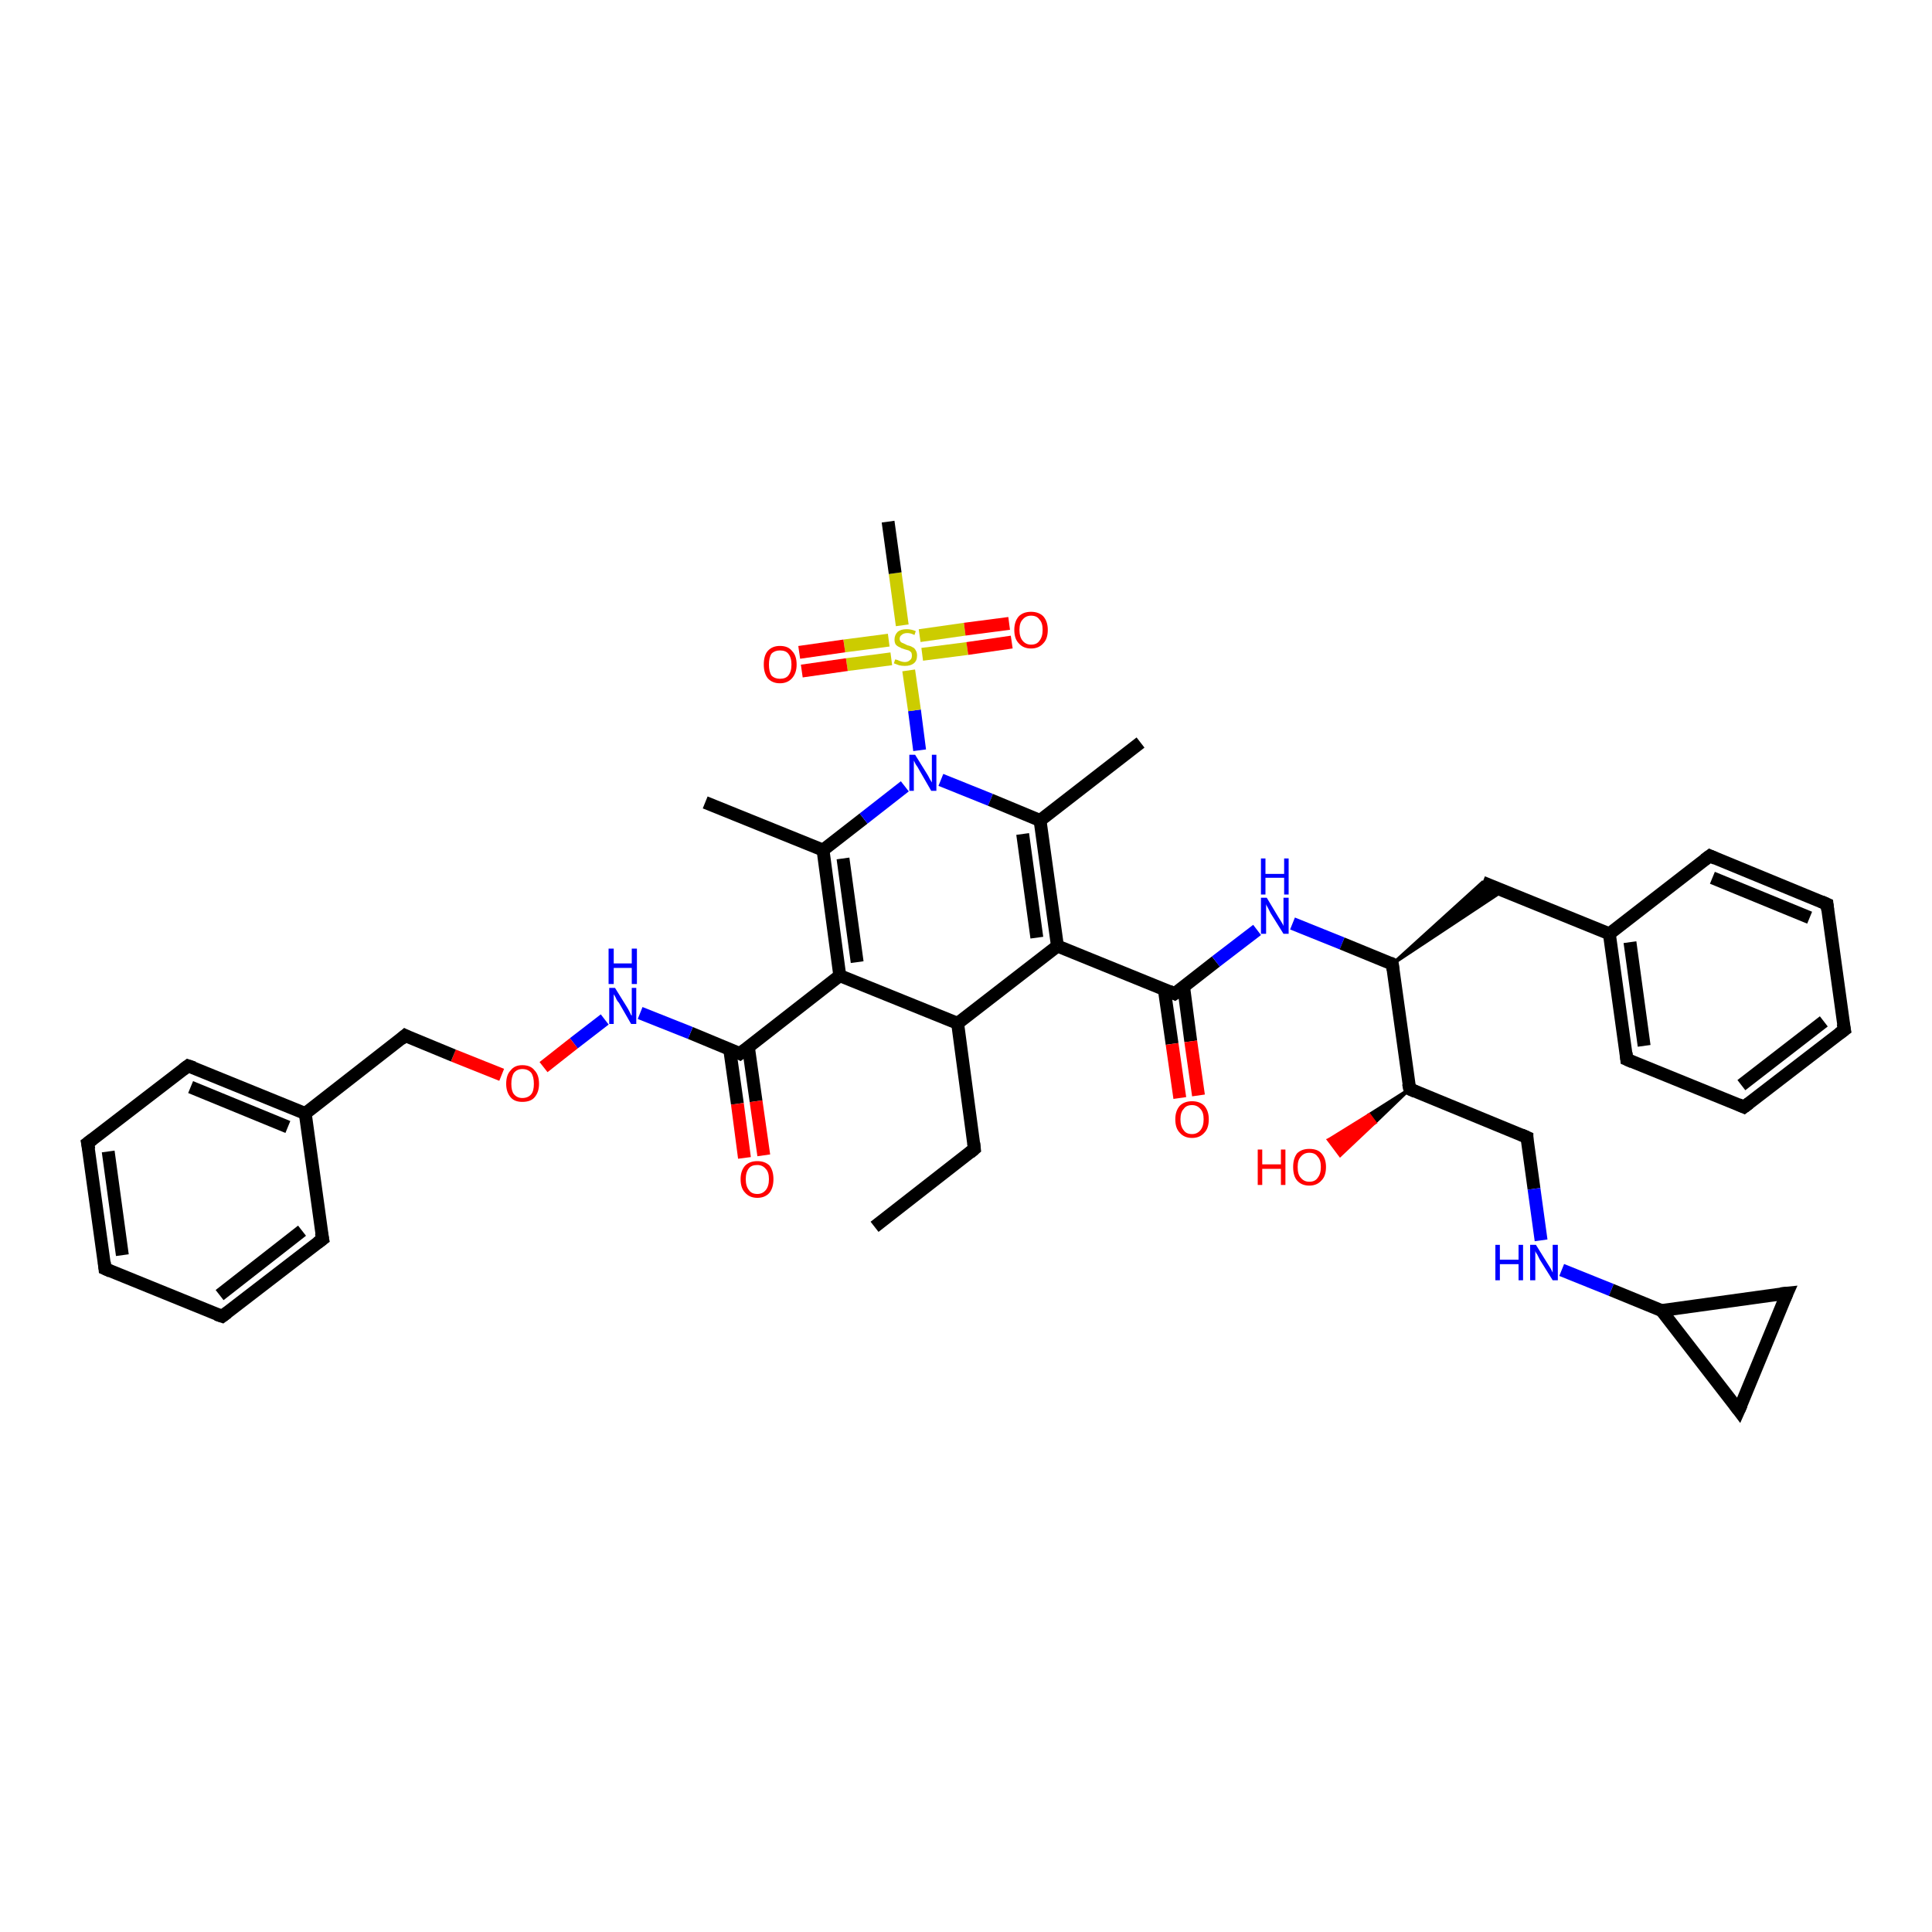 <?xml version='1.0' encoding='iso-8859-1'?>
<svg version='1.1' baseProfile='full'
              xmlns='http://www.w3.org/2000/svg'
                      xmlns:rdkit='http://www.rdkit.org/xml'
                      xmlns:xlink='http://www.w3.org/1999/xlink'
                  xml:space='preserve'
width='300px' height='300px' viewBox='0 0 300 300'>
<!-- END OF HEADER -->
<rect style='opacity:1.0;fill:#FFFFFF;stroke:none' width='300.0' height='300.0' x='0.0' y='0.0'> </rect>
<path class='bond-0 atom-0 atom-1' d='M 135.8,190.5 L 151.3,178.4' style='fill:none;fill-rule:evenodd;stroke:#000000;stroke-width:2.0px;stroke-linecap:butt;stroke-linejoin:miter;stroke-opacity:1' />
<path class='bond-1 atom-1 atom-2' d='M 151.3,178.4 L 148.7,158.9' style='fill:none;fill-rule:evenodd;stroke:#000000;stroke-width:2.0px;stroke-linecap:butt;stroke-linejoin:miter;stroke-opacity:1' />
<path class='bond-2 atom-2 atom-3' d='M 148.7,158.9 L 130.4,151.5' style='fill:none;fill-rule:evenodd;stroke:#000000;stroke-width:2.0px;stroke-linecap:butt;stroke-linejoin:miter;stroke-opacity:1' />
<path class='bond-3 atom-3 atom-4' d='M 130.4,151.5 L 114.9,163.6' style='fill:none;fill-rule:evenodd;stroke:#000000;stroke-width:2.0px;stroke-linecap:butt;stroke-linejoin:miter;stroke-opacity:1' />
<path class='bond-4 atom-4 atom-5' d='M 113.3,162.9 L 114.5,171.4' style='fill:none;fill-rule:evenodd;stroke:#000000;stroke-width:2.0px;stroke-linecap:butt;stroke-linejoin:miter;stroke-opacity:1' />
<path class='bond-4 atom-4 atom-5' d='M 114.5,171.4 L 115.6,179.8' style='fill:none;fill-rule:evenodd;stroke:#FF0000;stroke-width:2.0px;stroke-linecap:butt;stroke-linejoin:miter;stroke-opacity:1' />
<path class='bond-4 atom-4 atom-5' d='M 116.2,162.5 L 117.4,171.0' style='fill:none;fill-rule:evenodd;stroke:#000000;stroke-width:2.0px;stroke-linecap:butt;stroke-linejoin:miter;stroke-opacity:1' />
<path class='bond-4 atom-4 atom-5' d='M 117.4,171.0 L 118.6,179.4' style='fill:none;fill-rule:evenodd;stroke:#FF0000;stroke-width:2.0px;stroke-linecap:butt;stroke-linejoin:miter;stroke-opacity:1' />
<path class='bond-5 atom-4 atom-6' d='M 114.9,163.6 L 107.2,160.4' style='fill:none;fill-rule:evenodd;stroke:#000000;stroke-width:2.0px;stroke-linecap:butt;stroke-linejoin:miter;stroke-opacity:1' />
<path class='bond-5 atom-4 atom-6' d='M 107.2,160.4 L 99.4,157.3' style='fill:none;fill-rule:evenodd;stroke:#0000FF;stroke-width:2.0px;stroke-linecap:butt;stroke-linejoin:miter;stroke-opacity:1' />
<path class='bond-6 atom-6 atom-7' d='M 93.9,158.3 L 89.1,162.0' style='fill:none;fill-rule:evenodd;stroke:#0000FF;stroke-width:2.0px;stroke-linecap:butt;stroke-linejoin:miter;stroke-opacity:1' />
<path class='bond-6 atom-6 atom-7' d='M 89.1,162.0 L 84.4,165.7' style='fill:none;fill-rule:evenodd;stroke:#FF0000;stroke-width:2.0px;stroke-linecap:butt;stroke-linejoin:miter;stroke-opacity:1' />
<path class='bond-7 atom-7 atom-8' d='M 77.9,166.9 L 70.4,163.9' style='fill:none;fill-rule:evenodd;stroke:#FF0000;stroke-width:2.0px;stroke-linecap:butt;stroke-linejoin:miter;stroke-opacity:1' />
<path class='bond-7 atom-7 atom-8' d='M 70.4,163.9 L 62.9,160.8' style='fill:none;fill-rule:evenodd;stroke:#000000;stroke-width:2.0px;stroke-linecap:butt;stroke-linejoin:miter;stroke-opacity:1' />
<path class='bond-8 atom-8 atom-9' d='M 62.9,160.8 L 47.4,172.9' style='fill:none;fill-rule:evenodd;stroke:#000000;stroke-width:2.0px;stroke-linecap:butt;stroke-linejoin:miter;stroke-opacity:1' />
<path class='bond-9 atom-9 atom-10' d='M 47.4,172.9 L 29.2,165.5' style='fill:none;fill-rule:evenodd;stroke:#000000;stroke-width:2.0px;stroke-linecap:butt;stroke-linejoin:miter;stroke-opacity:1' />
<path class='bond-9 atom-9 atom-10' d='M 44.7,175.0 L 29.6,168.8' style='fill:none;fill-rule:evenodd;stroke:#000000;stroke-width:2.0px;stroke-linecap:butt;stroke-linejoin:miter;stroke-opacity:1' />
<path class='bond-10 atom-10 atom-11' d='M 29.2,165.5 L 13.6,177.5' style='fill:none;fill-rule:evenodd;stroke:#000000;stroke-width:2.0px;stroke-linecap:butt;stroke-linejoin:miter;stroke-opacity:1' />
<path class='bond-11 atom-11 atom-12' d='M 13.6,177.5 L 16.3,197.0' style='fill:none;fill-rule:evenodd;stroke:#000000;stroke-width:2.0px;stroke-linecap:butt;stroke-linejoin:miter;stroke-opacity:1' />
<path class='bond-11 atom-11 atom-12' d='M 16.8,178.8 L 19.0,194.9' style='fill:none;fill-rule:evenodd;stroke:#000000;stroke-width:2.0px;stroke-linecap:butt;stroke-linejoin:miter;stroke-opacity:1' />
<path class='bond-12 atom-12 atom-13' d='M 16.3,197.0 L 34.5,204.4' style='fill:none;fill-rule:evenodd;stroke:#000000;stroke-width:2.0px;stroke-linecap:butt;stroke-linejoin:miter;stroke-opacity:1' />
<path class='bond-13 atom-13 atom-14' d='M 34.5,204.4 L 50.1,192.4' style='fill:none;fill-rule:evenodd;stroke:#000000;stroke-width:2.0px;stroke-linecap:butt;stroke-linejoin:miter;stroke-opacity:1' />
<path class='bond-13 atom-13 atom-14' d='M 34.1,201.1 L 46.9,191.1' style='fill:none;fill-rule:evenodd;stroke:#000000;stroke-width:2.0px;stroke-linecap:butt;stroke-linejoin:miter;stroke-opacity:1' />
<path class='bond-14 atom-3 atom-15' d='M 130.4,151.5 L 127.8,132.0' style='fill:none;fill-rule:evenodd;stroke:#000000;stroke-width:2.0px;stroke-linecap:butt;stroke-linejoin:miter;stroke-opacity:1' />
<path class='bond-14 atom-3 atom-15' d='M 133.1,149.4 L 130.9,133.3' style='fill:none;fill-rule:evenodd;stroke:#000000;stroke-width:2.0px;stroke-linecap:butt;stroke-linejoin:miter;stroke-opacity:1' />
<path class='bond-15 atom-15 atom-16' d='M 127.8,132.0 L 109.5,124.6' style='fill:none;fill-rule:evenodd;stroke:#000000;stroke-width:2.0px;stroke-linecap:butt;stroke-linejoin:miter;stroke-opacity:1' />
<path class='bond-16 atom-15 atom-17' d='M 127.8,132.0 L 134.1,127.1' style='fill:none;fill-rule:evenodd;stroke:#000000;stroke-width:2.0px;stroke-linecap:butt;stroke-linejoin:miter;stroke-opacity:1' />
<path class='bond-16 atom-15 atom-17' d='M 134.1,127.1 L 140.5,122.1' style='fill:none;fill-rule:evenodd;stroke:#0000FF;stroke-width:2.0px;stroke-linecap:butt;stroke-linejoin:miter;stroke-opacity:1' />
<path class='bond-17 atom-17 atom-18' d='M 146.1,121.1 L 153.8,124.2' style='fill:none;fill-rule:evenodd;stroke:#0000FF;stroke-width:2.0px;stroke-linecap:butt;stroke-linejoin:miter;stroke-opacity:1' />
<path class='bond-17 atom-17 atom-18' d='M 153.8,124.2 L 161.5,127.4' style='fill:none;fill-rule:evenodd;stroke:#000000;stroke-width:2.0px;stroke-linecap:butt;stroke-linejoin:miter;stroke-opacity:1' />
<path class='bond-18 atom-18 atom-19' d='M 161.5,127.4 L 177.1,115.3' style='fill:none;fill-rule:evenodd;stroke:#000000;stroke-width:2.0px;stroke-linecap:butt;stroke-linejoin:miter;stroke-opacity:1' />
<path class='bond-19 atom-18 atom-20' d='M 161.5,127.4 L 164.2,146.9' style='fill:none;fill-rule:evenodd;stroke:#000000;stroke-width:2.0px;stroke-linecap:butt;stroke-linejoin:miter;stroke-opacity:1' />
<path class='bond-19 atom-18 atom-20' d='M 158.8,129.5 L 161.0,145.6' style='fill:none;fill-rule:evenodd;stroke:#000000;stroke-width:2.0px;stroke-linecap:butt;stroke-linejoin:miter;stroke-opacity:1' />
<path class='bond-20 atom-20 atom-21' d='M 164.2,146.9 L 182.4,154.3' style='fill:none;fill-rule:evenodd;stroke:#000000;stroke-width:2.0px;stroke-linecap:butt;stroke-linejoin:miter;stroke-opacity:1' />
<path class='bond-21 atom-21 atom-22' d='M 180.8,153.7 L 182.0,162.1' style='fill:none;fill-rule:evenodd;stroke:#000000;stroke-width:2.0px;stroke-linecap:butt;stroke-linejoin:miter;stroke-opacity:1' />
<path class='bond-21 atom-21 atom-22' d='M 182.0,162.1 L 183.2,170.5' style='fill:none;fill-rule:evenodd;stroke:#FF0000;stroke-width:2.0px;stroke-linecap:butt;stroke-linejoin:miter;stroke-opacity:1' />
<path class='bond-21 atom-21 atom-22' d='M 183.8,153.3 L 184.9,161.7' style='fill:none;fill-rule:evenodd;stroke:#000000;stroke-width:2.0px;stroke-linecap:butt;stroke-linejoin:miter;stroke-opacity:1' />
<path class='bond-21 atom-21 atom-22' d='M 184.9,161.7 L 186.1,170.1' style='fill:none;fill-rule:evenodd;stroke:#FF0000;stroke-width:2.0px;stroke-linecap:butt;stroke-linejoin:miter;stroke-opacity:1' />
<path class='bond-22 atom-21 atom-23' d='M 182.4,154.3 L 188.8,149.3' style='fill:none;fill-rule:evenodd;stroke:#000000;stroke-width:2.0px;stroke-linecap:butt;stroke-linejoin:miter;stroke-opacity:1' />
<path class='bond-22 atom-21 atom-23' d='M 188.8,149.3 L 195.2,144.4' style='fill:none;fill-rule:evenodd;stroke:#0000FF;stroke-width:2.0px;stroke-linecap:butt;stroke-linejoin:miter;stroke-opacity:1' />
<path class='bond-23 atom-23 atom-24' d='M 200.7,143.4 L 208.4,146.5' style='fill:none;fill-rule:evenodd;stroke:#0000FF;stroke-width:2.0px;stroke-linecap:butt;stroke-linejoin:miter;stroke-opacity:1' />
<path class='bond-23 atom-23 atom-24' d='M 208.4,146.5 L 216.2,149.7' style='fill:none;fill-rule:evenodd;stroke:#000000;stroke-width:2.0px;stroke-linecap:butt;stroke-linejoin:miter;stroke-opacity:1' />
<path class='bond-24 atom-24 atom-25' d='M 216.2,149.7 L 230.2,137.0 L 233.4,138.3 Z' style='fill:#000000;fill-rule:evenodd;fill-opacity:1;stroke:#000000;stroke-width:0.5px;stroke-linecap:butt;stroke-linejoin:miter;stroke-opacity:1;' />
<path class='bond-25 atom-25 atom-26' d='M 230.2,137.0 L 249.9,145.0' style='fill:none;fill-rule:evenodd;stroke:#000000;stroke-width:2.0px;stroke-linecap:butt;stroke-linejoin:miter;stroke-opacity:1' />
<path class='bond-26 atom-26 atom-27' d='M 249.9,145.0 L 252.6,164.5' style='fill:none;fill-rule:evenodd;stroke:#000000;stroke-width:2.0px;stroke-linecap:butt;stroke-linejoin:miter;stroke-opacity:1' />
<path class='bond-26 atom-26 atom-27' d='M 253.1,146.3 L 255.3,162.4' style='fill:none;fill-rule:evenodd;stroke:#000000;stroke-width:2.0px;stroke-linecap:butt;stroke-linejoin:miter;stroke-opacity:1' />
<path class='bond-27 atom-27 atom-28' d='M 252.6,164.5 L 270.8,171.9' style='fill:none;fill-rule:evenodd;stroke:#000000;stroke-width:2.0px;stroke-linecap:butt;stroke-linejoin:miter;stroke-opacity:1' />
<path class='bond-28 atom-28 atom-29' d='M 270.8,171.9 L 286.4,159.9' style='fill:none;fill-rule:evenodd;stroke:#000000;stroke-width:2.0px;stroke-linecap:butt;stroke-linejoin:miter;stroke-opacity:1' />
<path class='bond-28 atom-28 atom-29' d='M 270.4,168.5 L 283.2,158.6' style='fill:none;fill-rule:evenodd;stroke:#000000;stroke-width:2.0px;stroke-linecap:butt;stroke-linejoin:miter;stroke-opacity:1' />
<path class='bond-29 atom-29 atom-30' d='M 286.4,159.9 L 283.7,140.4' style='fill:none;fill-rule:evenodd;stroke:#000000;stroke-width:2.0px;stroke-linecap:butt;stroke-linejoin:miter;stroke-opacity:1' />
<path class='bond-30 atom-30 atom-31' d='M 283.7,140.4 L 265.5,132.9' style='fill:none;fill-rule:evenodd;stroke:#000000;stroke-width:2.0px;stroke-linecap:butt;stroke-linejoin:miter;stroke-opacity:1' />
<path class='bond-30 atom-30 atom-31' d='M 281.0,142.5 L 265.9,136.3' style='fill:none;fill-rule:evenodd;stroke:#000000;stroke-width:2.0px;stroke-linecap:butt;stroke-linejoin:miter;stroke-opacity:1' />
<path class='bond-31 atom-24 atom-32' d='M 216.2,149.7 L 218.9,169.1' style='fill:none;fill-rule:evenodd;stroke:#000000;stroke-width:2.0px;stroke-linecap:butt;stroke-linejoin:miter;stroke-opacity:1' />
<path class='bond-32 atom-32 atom-33' d='M 218.9,169.1 L 213.5,174.3 L 212.6,173.1 Z' style='fill:#000000;fill-rule:evenodd;fill-opacity:1;stroke:#000000;stroke-width:0.5px;stroke-linecap:butt;stroke-linejoin:miter;stroke-opacity:1;' />
<path class='bond-32 atom-32 atom-33' d='M 213.5,174.3 L 206.3,177.0 L 208.1,179.4 Z' style='fill:#FF0000;fill-rule:evenodd;fill-opacity:1;stroke:#FF0000;stroke-width:0.5px;stroke-linecap:butt;stroke-linejoin:miter;stroke-opacity:1;' />
<path class='bond-32 atom-32 atom-33' d='M 213.5,174.3 L 212.6,173.1 L 206.3,177.0 Z' style='fill:#FF0000;fill-rule:evenodd;fill-opacity:1;stroke:#FF0000;stroke-width:0.5px;stroke-linecap:butt;stroke-linejoin:miter;stroke-opacity:1;' />
<path class='bond-33 atom-32 atom-34' d='M 218.9,169.1 L 237.1,176.6' style='fill:none;fill-rule:evenodd;stroke:#000000;stroke-width:2.0px;stroke-linecap:butt;stroke-linejoin:miter;stroke-opacity:1' />
<path class='bond-34 atom-34 atom-35' d='M 237.1,176.6 L 238.2,184.6' style='fill:none;fill-rule:evenodd;stroke:#000000;stroke-width:2.0px;stroke-linecap:butt;stroke-linejoin:miter;stroke-opacity:1' />
<path class='bond-34 atom-34 atom-35' d='M 238.2,184.6 L 239.3,192.6' style='fill:none;fill-rule:evenodd;stroke:#0000FF;stroke-width:2.0px;stroke-linecap:butt;stroke-linejoin:miter;stroke-opacity:1' />
<path class='bond-35 atom-35 atom-36' d='M 242.5,197.2 L 250.2,200.3' style='fill:none;fill-rule:evenodd;stroke:#0000FF;stroke-width:2.0px;stroke-linecap:butt;stroke-linejoin:miter;stroke-opacity:1' />
<path class='bond-35 atom-35 atom-36' d='M 250.2,200.3 L 258.0,203.5' style='fill:none;fill-rule:evenodd;stroke:#000000;stroke-width:2.0px;stroke-linecap:butt;stroke-linejoin:miter;stroke-opacity:1' />
<path class='bond-36 atom-36 atom-37' d='M 258.0,203.5 L 277.5,200.8' style='fill:none;fill-rule:evenodd;stroke:#000000;stroke-width:2.0px;stroke-linecap:butt;stroke-linejoin:miter;stroke-opacity:1' />
<path class='bond-37 atom-37 atom-38' d='M 277.5,200.8 L 270.0,219.0' style='fill:none;fill-rule:evenodd;stroke:#000000;stroke-width:2.0px;stroke-linecap:butt;stroke-linejoin:miter;stroke-opacity:1' />
<path class='bond-38 atom-17 atom-39' d='M 142.8,116.5 L 142.0,110.3' style='fill:none;fill-rule:evenodd;stroke:#0000FF;stroke-width:2.0px;stroke-linecap:butt;stroke-linejoin:miter;stroke-opacity:1' />
<path class='bond-38 atom-17 atom-39' d='M 142.0,110.3 L 141.1,104.1' style='fill:none;fill-rule:evenodd;stroke:#CCCC00;stroke-width:2.0px;stroke-linecap:butt;stroke-linejoin:miter;stroke-opacity:1' />
<path class='bond-39 atom-39 atom-40' d='M 140.1,97.1 L 139.0,89.0' style='fill:none;fill-rule:evenodd;stroke:#CCCC00;stroke-width:2.0px;stroke-linecap:butt;stroke-linejoin:miter;stroke-opacity:1' />
<path class='bond-39 atom-39 atom-40' d='M 139.0,89.0 L 137.9,81.0' style='fill:none;fill-rule:evenodd;stroke:#000000;stroke-width:2.0px;stroke-linecap:butt;stroke-linejoin:miter;stroke-opacity:1' />
<path class='bond-40 atom-39 atom-41' d='M 138.0,99.4 L 131.1,100.3' style='fill:none;fill-rule:evenodd;stroke:#CCCC00;stroke-width:2.0px;stroke-linecap:butt;stroke-linejoin:miter;stroke-opacity:1' />
<path class='bond-40 atom-39 atom-41' d='M 131.1,100.3 L 124.1,101.3' style='fill:none;fill-rule:evenodd;stroke:#FF0000;stroke-width:2.0px;stroke-linecap:butt;stroke-linejoin:miter;stroke-opacity:1' />
<path class='bond-40 atom-39 atom-41' d='M 138.4,102.3 L 131.5,103.2' style='fill:none;fill-rule:evenodd;stroke:#CCCC00;stroke-width:2.0px;stroke-linecap:butt;stroke-linejoin:miter;stroke-opacity:1' />
<path class='bond-40 atom-39 atom-41' d='M 131.5,103.2 L 124.5,104.2' style='fill:none;fill-rule:evenodd;stroke:#FF0000;stroke-width:2.0px;stroke-linecap:butt;stroke-linejoin:miter;stroke-opacity:1' />
<path class='bond-41 atom-39 atom-42' d='M 143.2,101.6 L 150.2,100.7' style='fill:none;fill-rule:evenodd;stroke:#CCCC00;stroke-width:2.0px;stroke-linecap:butt;stroke-linejoin:miter;stroke-opacity:1' />
<path class='bond-41 atom-39 atom-42' d='M 150.2,100.7 L 157.1,99.7' style='fill:none;fill-rule:evenodd;stroke:#FF0000;stroke-width:2.0px;stroke-linecap:butt;stroke-linejoin:miter;stroke-opacity:1' />
<path class='bond-41 atom-39 atom-42' d='M 142.8,98.7 L 149.8,97.7' style='fill:none;fill-rule:evenodd;stroke:#CCCC00;stroke-width:2.0px;stroke-linecap:butt;stroke-linejoin:miter;stroke-opacity:1' />
<path class='bond-41 atom-39 atom-42' d='M 149.8,97.7 L 156.7,96.8' style='fill:none;fill-rule:evenodd;stroke:#FF0000;stroke-width:2.0px;stroke-linecap:butt;stroke-linejoin:miter;stroke-opacity:1' />
<path class='bond-42 atom-20 atom-2' d='M 164.2,146.9 L 148.7,158.9' style='fill:none;fill-rule:evenodd;stroke:#000000;stroke-width:2.0px;stroke-linecap:butt;stroke-linejoin:miter;stroke-opacity:1' />
<path class='bond-43 atom-31 atom-26' d='M 265.5,132.9 L 249.9,145.0' style='fill:none;fill-rule:evenodd;stroke:#000000;stroke-width:2.0px;stroke-linecap:butt;stroke-linejoin:miter;stroke-opacity:1' />
<path class='bond-44 atom-38 atom-36' d='M 270.0,219.0 L 258.0,203.5' style='fill:none;fill-rule:evenodd;stroke:#000000;stroke-width:2.0px;stroke-linecap:butt;stroke-linejoin:miter;stroke-opacity:1' />
<path class='bond-45 atom-14 atom-9' d='M 50.1,192.4 L 47.4,172.9' style='fill:none;fill-rule:evenodd;stroke:#000000;stroke-width:2.0px;stroke-linecap:butt;stroke-linejoin:miter;stroke-opacity:1' />
<path d='M 150.6,179.0 L 151.3,178.4 L 151.2,177.5' style='fill:none;stroke:#000000;stroke-width:2.0px;stroke-linecap:butt;stroke-linejoin:miter;stroke-opacity:1;' />
<path d='M 115.7,163.0 L 114.9,163.6 L 114.5,163.4' style='fill:none;stroke:#000000;stroke-width:2.0px;stroke-linecap:butt;stroke-linejoin:miter;stroke-opacity:1;' />
<path d='M 63.3,161.0 L 62.9,160.8 L 62.2,161.4' style='fill:none;stroke:#000000;stroke-width:2.0px;stroke-linecap:butt;stroke-linejoin:miter;stroke-opacity:1;' />
<path d='M 30.1,165.8 L 29.2,165.5 L 28.4,166.1' style='fill:none;stroke:#000000;stroke-width:2.0px;stroke-linecap:butt;stroke-linejoin:miter;stroke-opacity:1;' />
<path d='M 14.4,176.9 L 13.6,177.5 L 13.8,178.5' style='fill:none;stroke:#000000;stroke-width:2.0px;stroke-linecap:butt;stroke-linejoin:miter;stroke-opacity:1;' />
<path d='M 16.2,196.0 L 16.3,197.0 L 17.2,197.4' style='fill:none;stroke:#000000;stroke-width:2.0px;stroke-linecap:butt;stroke-linejoin:miter;stroke-opacity:1;' />
<path d='M 33.6,204.1 L 34.5,204.4 L 35.3,203.8' style='fill:none;stroke:#000000;stroke-width:2.0px;stroke-linecap:butt;stroke-linejoin:miter;stroke-opacity:1;' />
<path d='M 49.3,193.0 L 50.1,192.4 L 49.9,191.4' style='fill:none;stroke:#000000;stroke-width:2.0px;stroke-linecap:butt;stroke-linejoin:miter;stroke-opacity:1;' />
<path d='M 181.5,153.9 L 182.4,154.3 L 182.7,154.1' style='fill:none;stroke:#000000;stroke-width:2.0px;stroke-linecap:butt;stroke-linejoin:miter;stroke-opacity:1;' />
<path d='M 215.8,149.5 L 216.2,149.7 L 216.3,150.6' style='fill:none;stroke:#000000;stroke-width:2.0px;stroke-linecap:butt;stroke-linejoin:miter;stroke-opacity:1;' />
<path d='M 252.5,163.5 L 252.6,164.5 L 253.5,164.9' style='fill:none;stroke:#000000;stroke-width:2.0px;stroke-linecap:butt;stroke-linejoin:miter;stroke-opacity:1;' />
<path d='M 269.9,171.5 L 270.8,171.9 L 271.6,171.3' style='fill:none;stroke:#000000;stroke-width:2.0px;stroke-linecap:butt;stroke-linejoin:miter;stroke-opacity:1;' />
<path d='M 285.6,160.5 L 286.4,159.9 L 286.2,158.9' style='fill:none;stroke:#000000;stroke-width:2.0px;stroke-linecap:butt;stroke-linejoin:miter;stroke-opacity:1;' />
<path d='M 283.8,141.3 L 283.7,140.4 L 282.8,140.0' style='fill:none;stroke:#000000;stroke-width:2.0px;stroke-linecap:butt;stroke-linejoin:miter;stroke-opacity:1;' />
<path d='M 266.4,133.3 L 265.5,132.9 L 264.7,133.5' style='fill:none;stroke:#000000;stroke-width:2.0px;stroke-linecap:butt;stroke-linejoin:miter;stroke-opacity:1;' />
<path d='M 218.7,168.2 L 218.9,169.1 L 219.8,169.5' style='fill:none;stroke:#000000;stroke-width:2.0px;stroke-linecap:butt;stroke-linejoin:miter;stroke-opacity:1;' />
<path d='M 236.2,176.2 L 237.1,176.6 L 237.1,177.0' style='fill:none;stroke:#000000;stroke-width:2.0px;stroke-linecap:butt;stroke-linejoin:miter;stroke-opacity:1;' />
<path d='M 276.5,200.9 L 277.5,200.8 L 277.1,201.7' style='fill:none;stroke:#000000;stroke-width:2.0px;stroke-linecap:butt;stroke-linejoin:miter;stroke-opacity:1;' />
<path d='M 270.4,218.1 L 270.0,219.0 L 269.4,218.2' style='fill:none;stroke:#000000;stroke-width:2.0px;stroke-linecap:butt;stroke-linejoin:miter;stroke-opacity:1;' />
<path class='atom-5' d='M 115.0 183.1
Q 115.0 181.8, 115.7 181.0
Q 116.4 180.3, 117.6 180.3
Q 118.8 180.3, 119.5 181.0
Q 120.1 181.8, 120.1 183.1
Q 120.1 184.4, 119.5 185.2
Q 118.8 186.0, 117.6 186.0
Q 116.4 186.0, 115.7 185.2
Q 115.0 184.5, 115.0 183.1
M 117.6 185.4
Q 118.4 185.4, 118.9 184.8
Q 119.4 184.2, 119.4 183.1
Q 119.4 182.0, 118.9 181.5
Q 118.4 180.9, 117.6 180.9
Q 116.7 180.9, 116.3 181.4
Q 115.8 182.0, 115.8 183.1
Q 115.8 184.2, 116.3 184.8
Q 116.7 185.4, 117.6 185.4
' fill='#FF0000'/>
<path class='atom-6' d='M 95.5 153.4
L 97.3 156.3
Q 97.5 156.6, 97.8 157.2
Q 98.0 157.7, 98.1 157.7
L 98.1 153.4
L 98.8 153.4
L 98.8 159.0
L 98.0 159.0
L 96.1 155.7
Q 95.8 155.4, 95.6 154.9
Q 95.4 154.5, 95.3 154.4
L 95.3 159.0
L 94.6 159.0
L 94.6 153.4
L 95.5 153.4
' fill='#0000FF'/>
<path class='atom-6' d='M 94.5 147.3
L 95.3 147.3
L 95.3 149.6
L 98.1 149.6
L 98.1 147.3
L 98.9 147.3
L 98.9 152.8
L 98.1 152.8
L 98.1 150.3
L 95.3 150.3
L 95.3 152.8
L 94.5 152.8
L 94.5 147.3
' fill='#0000FF'/>
<path class='atom-7' d='M 78.6 168.3
Q 78.6 166.9, 79.3 166.2
Q 79.9 165.4, 81.1 165.4
Q 82.4 165.4, 83.0 166.2
Q 83.7 166.9, 83.7 168.3
Q 83.7 169.6, 83.0 170.4
Q 82.4 171.1, 81.1 171.1
Q 79.9 171.1, 79.3 170.4
Q 78.6 169.6, 78.6 168.3
M 81.1 170.5
Q 82.0 170.5, 82.5 169.9
Q 82.9 169.4, 82.9 168.3
Q 82.9 167.2, 82.5 166.6
Q 82.0 166.0, 81.1 166.0
Q 80.3 166.0, 79.8 166.6
Q 79.4 167.2, 79.4 168.3
Q 79.4 169.4, 79.8 169.9
Q 80.3 170.5, 81.1 170.5
' fill='#FF0000'/>
<path class='atom-17' d='M 142.1 117.2
L 143.9 120.1
Q 144.1 120.4, 144.4 121.0
Q 144.7 121.5, 144.7 121.5
L 144.7 117.2
L 145.4 117.2
L 145.4 122.8
L 144.6 122.8
L 142.7 119.5
Q 142.5 119.1, 142.2 118.7
Q 142.0 118.3, 141.9 118.1
L 141.9 122.8
L 141.2 122.8
L 141.2 117.2
L 142.1 117.2
' fill='#0000FF'/>
<path class='atom-22' d='M 182.5 173.8
Q 182.5 172.5, 183.2 171.7
Q 183.9 171.0, 185.1 171.0
Q 186.3 171.0, 187.0 171.7
Q 187.7 172.5, 187.7 173.8
Q 187.7 175.2, 187.0 175.9
Q 186.3 176.7, 185.1 176.7
Q 183.9 176.7, 183.2 175.9
Q 182.5 175.2, 182.5 173.8
M 185.1 176.1
Q 185.9 176.1, 186.4 175.5
Q 186.9 174.9, 186.9 173.8
Q 186.9 172.7, 186.4 172.2
Q 185.9 171.6, 185.1 171.6
Q 184.2 171.6, 183.8 172.2
Q 183.3 172.7, 183.3 173.8
Q 183.3 174.9, 183.8 175.5
Q 184.2 176.1, 185.1 176.1
' fill='#FF0000'/>
<path class='atom-23' d='M 196.7 139.4
L 198.5 142.4
Q 198.7 142.7, 199.0 143.2
Q 199.3 143.7, 199.3 143.8
L 199.3 139.4
L 200.1 139.4
L 200.1 145.0
L 199.3 145.0
L 197.3 141.8
Q 197.1 141.4, 196.9 141.0
Q 196.6 140.5, 196.6 140.4
L 196.6 145.0
L 195.8 145.0
L 195.8 139.4
L 196.7 139.4
' fill='#0000FF'/>
<path class='atom-23' d='M 195.8 133.3
L 196.5 133.3
L 196.5 135.7
L 199.4 135.7
L 199.4 133.3
L 200.1 133.3
L 200.1 138.9
L 199.4 138.9
L 199.4 136.3
L 196.5 136.3
L 196.5 138.9
L 195.8 138.9
L 195.8 133.3
' fill='#0000FF'/>
<path class='atom-33' d='M 195.3 178.5
L 196.0 178.5
L 196.0 180.8
L 198.9 180.8
L 198.9 178.5
L 199.6 178.5
L 199.6 184.0
L 198.9 184.0
L 198.9 181.5
L 196.0 181.5
L 196.0 184.0
L 195.3 184.0
L 195.3 178.5
' fill='#FF0000'/>
<path class='atom-33' d='M 200.8 181.2
Q 200.8 179.9, 201.4 179.1
Q 202.1 178.4, 203.3 178.4
Q 204.6 178.4, 205.2 179.1
Q 205.9 179.9, 205.9 181.2
Q 205.9 182.6, 205.2 183.3
Q 204.5 184.1, 203.3 184.1
Q 202.1 184.1, 201.4 183.3
Q 200.8 182.6, 200.8 181.2
M 203.3 183.5
Q 204.2 183.5, 204.6 182.9
Q 205.1 182.3, 205.1 181.2
Q 205.1 180.1, 204.6 179.6
Q 204.2 179.0, 203.3 179.0
Q 202.5 179.0, 202.0 179.6
Q 201.5 180.1, 201.5 181.2
Q 201.5 182.4, 202.0 182.9
Q 202.5 183.5, 203.3 183.5
' fill='#FF0000'/>
<path class='atom-35' d='M 232.2 193.3
L 232.9 193.3
L 232.9 195.6
L 235.8 195.6
L 235.8 193.3
L 236.5 193.3
L 236.5 198.8
L 235.8 198.8
L 235.8 196.3
L 232.9 196.3
L 232.9 198.8
L 232.2 198.8
L 232.2 193.3
' fill='#0000FF'/>
<path class='atom-35' d='M 238.5 193.3
L 240.3 196.2
Q 240.5 196.5, 240.8 197.0
Q 241.1 197.6, 241.1 197.6
L 241.1 193.3
L 241.9 193.3
L 241.9 198.8
L 241.1 198.8
L 239.1 195.6
Q 238.9 195.2, 238.7 194.8
Q 238.4 194.4, 238.4 194.2
L 238.4 198.8
L 237.6 198.8
L 237.6 193.3
L 238.5 193.3
' fill='#0000FF'/>
<path class='atom-39' d='M 139.0 102.4
Q 139.1 102.4, 139.4 102.5
Q 139.6 102.6, 139.9 102.7
Q 140.2 102.8, 140.5 102.8
Q 141.0 102.8, 141.3 102.5
Q 141.6 102.3, 141.6 101.8
Q 141.6 101.5, 141.5 101.3
Q 141.3 101.1, 141.1 101.0
Q 140.8 100.9, 140.4 100.8
Q 140.0 100.7, 139.7 100.5
Q 139.4 100.4, 139.1 100.1
Q 138.9 99.8, 138.9 99.3
Q 138.9 98.6, 139.4 98.1
Q 139.9 97.7, 140.8 97.7
Q 141.5 97.7, 142.2 98.0
L 142.0 98.6
Q 141.4 98.3, 140.9 98.3
Q 140.3 98.3, 140.0 98.6
Q 139.7 98.8, 139.7 99.2
Q 139.7 99.5, 139.9 99.7
Q 140.0 99.8, 140.3 99.9
Q 140.5 100.0, 140.9 100.2
Q 141.4 100.3, 141.7 100.5
Q 142.0 100.6, 142.2 101.0
Q 142.4 101.3, 142.4 101.8
Q 142.4 102.6, 141.9 103.0
Q 141.4 103.4, 140.5 103.4
Q 140.0 103.4, 139.6 103.3
Q 139.3 103.2, 138.8 103.0
L 139.0 102.4
' fill='#CCCC00'/>
<path class='atom-41' d='M 118.6 103.2
Q 118.6 101.8, 119.2 101.1
Q 119.9 100.3, 121.1 100.3
Q 122.4 100.3, 123.0 101.1
Q 123.7 101.8, 123.7 103.2
Q 123.7 104.5, 123.0 105.3
Q 122.3 106.1, 121.1 106.1
Q 119.9 106.1, 119.2 105.3
Q 118.6 104.5, 118.6 103.2
M 121.1 105.4
Q 122.0 105.4, 122.4 104.9
Q 122.9 104.3, 122.9 103.2
Q 122.9 102.1, 122.4 101.5
Q 122.0 101.0, 121.1 101.0
Q 120.3 101.0, 119.8 101.5
Q 119.4 102.1, 119.4 103.2
Q 119.4 104.3, 119.8 104.9
Q 120.3 105.4, 121.1 105.4
' fill='#FF0000'/>
<path class='atom-42' d='M 157.5 97.8
Q 157.5 96.5, 158.2 95.7
Q 158.9 95.0, 160.1 95.0
Q 161.3 95.0, 162.0 95.7
Q 162.7 96.5, 162.7 97.8
Q 162.7 99.2, 162.0 99.9
Q 161.3 100.7, 160.1 100.7
Q 158.9 100.7, 158.2 99.9
Q 157.5 99.2, 157.5 97.8
M 160.1 100.1
Q 161.0 100.1, 161.4 99.5
Q 161.9 98.9, 161.9 97.8
Q 161.9 96.7, 161.4 96.2
Q 161.0 95.6, 160.1 95.6
Q 159.3 95.6, 158.8 96.2
Q 158.3 96.7, 158.3 97.8
Q 158.3 98.9, 158.8 99.5
Q 159.3 100.1, 160.1 100.1
' fill='#FF0000'/>
</svg>
